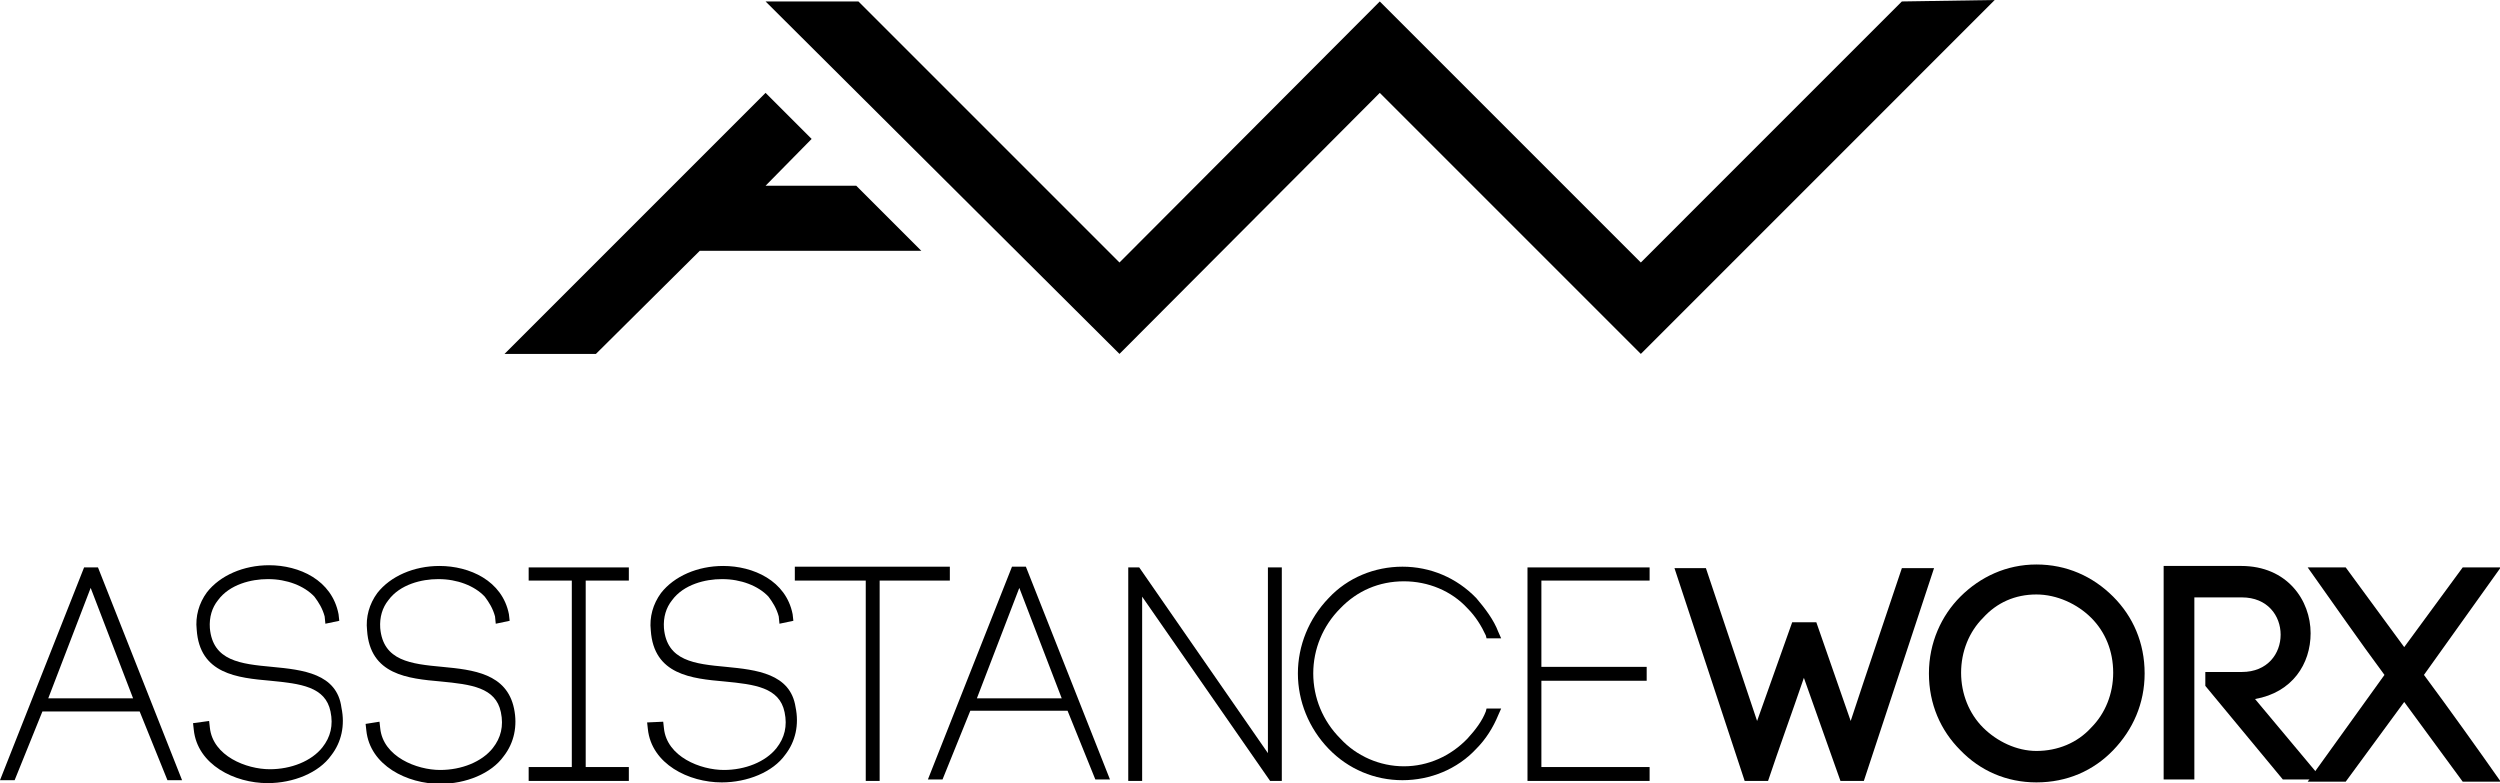 <?xml version="1.0" encoding="utf-8"?>
<!-- Generator: Adobe Illustrator 18.1.1, SVG Export Plug-In . SVG Version: 6.00 Build 0)  -->
<svg version="1.1" id="Ebene_1" xmlns="http://www.w3.org/2000/svg" xmlns:xlink="http://www.w3.org/1999/xlink" x="0px" y="0px"
	 viewBox="29.1 146.6 341.9 107.1" enable-background="new 29.1 146.6 341.9 107.1" xml:space="preserve">
<g id="Ebene_1_1_">
	<g>
		<polygon points="98.1,195 110.6,195 124.8,180.9 155.1,180.9 146.2,172 133.8,172 140.1,165.6 133.8,159.3 		"/>
		<polygon points="289.2,146.8 253.5,182.5 217.8,146.8 182.2,182.5 146.5,146.8 133.8,146.8 182.2,195 217.8,159.3 253.5,195 
			301.9,146.6 		"/>
	</g>
	<g>
		<path d="M275.8,239.3c-1.6,4.7-3.4,9.6-4.9,14.1h-3.2l-9.6-29.1h4.3l7,20.9l4.8-13.5h3.3l4.7,13.5c2.3-7,4.8-14.3,7-20.9h4.4
			l-9.6,29.1h-3.2L275.8,239.3z"/>
		<path d="M297.2,228.2c2.7-2.7,6.3-4.4,10.4-4.4s7.7,1.6,10.5,4.4c2.7,2.7,4.3,6.3,4.3,10.5c0,4.1-1.6,7.7-4.3,10.5
			c-2.7,2.8-6.3,4.4-10.5,4.4c-4.1,0-7.7-1.6-10.4-4.4c-2.7-2.7-4.3-6.3-4.3-10.5C292.9,234.5,294.6,230.8,297.2,228.2z
			 M315.1,231.1c-1.9-1.9-4.7-3.2-7.5-3.2c-2.9,0-5.4,1.1-7.3,3.2c-1.9,1.9-3,4.6-3,7.5c0,2.9,1.1,5.6,3,7.5
			c1.9,1.9,4.6,3.2,7.3,3.2c2.9,0,5.6-1.1,7.5-3.2c1.9-1.9,3-4.6,3-7.5C318.1,235.6,317,233,315.1,231.1z"/>
		<path d="M330.8,238.5h4.9c3.5,0,5.3-2.5,5.3-5.1s-1.8-5.1-5.3-5.1h-6.5v24.9h-4.2v-29.2h10.6c6.3,0,9.5,4.7,9.5,9.2
			c0,4.2-2.5,8.1-7.6,9l9.2,11h-5.4l-10.6-12.8V238.5z"/>
		<path d="M349.9,224.2l8,10.9l8-10.9h5.2l-10.5,14.7c3.2,4.3,7.7,10.6,10.5,14.6h-5.2l-8-10.9l-8,10.9h-5.2l10.5-14.6
			c-3.2-4.3-7.8-10.9-10.5-14.7H349.9z"/>
		<polygon fill="none" points="35.7,242.1 47.5,242.1 41.6,227 		"/>
		<polygon fill="none" points="162.7,242.1 174.3,242.1 168.5,227 		"/>
		<path d="M40.6,224.2l-11.5,29.1h2l3.8-9.4h13.3l3.8,9.4h2l-11.5-29.1H40.6z M35.7,242.1l5.8-15.1l5.8,15.1H35.7z"/>
		<path d="M66.3,237.8c-4.3-0.4-8.1-0.8-8.5-5.3c-0.1-1.5,0.3-2.8,1.1-3.8c1.6-2.2,4.6-2.9,6.8-2.9h0.1c2.5,0,4.9,0.9,6.3,2.4
			c0.6,0.8,1.1,1.6,1.4,2.7l0.1,1l1.9-0.4l-0.1-0.9c-0.9-4.7-5.4-6.7-9.5-6.7c-3.5,0-6.7,1.4-8.5,3.7c-1.1,1.5-1.6,3.3-1.4,5.1
			c0.4,6.1,5.6,6.6,10.1,7c4.1,0.4,7.5,0.8,8.2,4.2c0.4,1.9,0,3.5-1.1,4.9c-1.5,1.9-4.3,3-7.2,3c-3.2,0-7.8-1.8-8.2-5.7l-0.1-0.9
			l-2.2,0.3l0.1,0.9c0.5,4.8,5.6,7.3,10.1,7.3c3.5,0,7-1.4,8.7-3.8c1.4-1.8,1.9-4.1,1.4-6.5C75.2,238.7,70.5,238.2,66.3,237.8z"/>
		<path d="M89.6,237.8c-4.3-0.4-8.1-0.8-8.5-5.3c-0.1-1.5,0.3-2.8,1.1-3.8c1.6-2.2,4.6-2.9,6.8-2.9h0.1c2.5,0,4.9,0.9,6.3,2.4
			c0.6,0.8,1.1,1.6,1.4,2.7l0.1,1l1.9-0.4l-0.1-0.9c-0.9-4.6-5.4-6.6-9.5-6.6c-3.5,0-6.7,1.4-8.5,3.7c-1.1,1.5-1.6,3.3-1.4,5.1
			c0.4,6.1,5.6,6.6,10.1,7c4.1,0.4,7.5,0.8,8.2,4.2c0.4,1.9,0,3.5-1.1,4.9c-1.5,1.9-4.3,3-7.2,3c-3.2,0-7.8-1.8-8.2-5.7l-0.1-0.9
			l-1.9,0.3l0.1,0.9c0.5,4.8,5.6,7.3,10.1,7.3c3.5,0,7-1.4,8.7-3.8c1.4-1.8,1.9-4.1,1.4-6.5C98.4,238.7,93.8,238.2,89.6,237.8z"/>
		<polygon points="101.4,226 107.3,226 107.3,251.5 101.4,251.5 101.4,253.4 115.1,253.4 115.1,251.5 109.2,251.5 109.2,226 
			115.1,226 115.1,224.2 101.4,224.2 		"/>
		<path d="M128.4,237.8c-4.3-0.4-8.1-0.8-8.5-5.3c-0.1-1.5,0.3-2.8,1.1-3.8c1.6-2.2,4.6-2.9,6.8-2.9h0.1c2.5,0,4.9,0.9,6.3,2.4
			c0.6,0.8,1.1,1.6,1.4,2.7l0.1,1l1.9-0.4l-0.1-0.9c-0.9-4.6-5.4-6.6-9.5-6.6c-3.5,0-6.7,1.4-8.5,3.7c-1.1,1.5-1.6,3.3-1.4,5.1
			c0.4,6.1,5.6,6.6,10.1,7c4.1,0.4,7.5,0.8,8.2,4.2c0.4,1.9,0,3.5-1.1,4.9c-1.5,1.9-4.3,3-7.2,3c-3.2,0-7.8-1.8-8.2-5.7l-0.1-0.9
			l-2.2,0.1l0.1,0.9c0.5,4.8,5.6,7.3,10.1,7.3c3.5,0,7-1.4,8.7-3.8c1.4-1.8,1.9-4.1,1.4-6.5C137.2,238.7,132.5,238.2,128.4,237.8z"
			/>
		<polygon points="159,224.1 137.8,224.1 137.8,226 147.5,226 147.5,253.4 149.4,253.4 149.4,226 159,226 		"/>
		<polygon points="202.5,249.6 184.9,224.2 183.4,224.2 183.4,253.4 185.3,253.4 185.3,228.2 202.8,253.4 204.4,253.4 204.4,224.2 
			202.5,224.2 		"/>
		<path d="M221.1,226.1c3.3,0,6.5,1.3,8.7,3.7c1.1,1.1,1.9,2.4,2.5,3.7l0.1,0.4h2l-0.4-0.9c-0.6-1.6-1.8-3.2-3-4.6
			c-2.7-2.8-6.3-4.3-10.1-4.3s-7.5,1.5-10.1,4.3c-2.7,2.8-4.2,6.5-4.2,10.3s1.5,7.5,4.2,10.3s6.3,4.3,10.1,4.3s7.5-1.5,10.1-4.3
			c1.3-1.3,2.3-2.9,3-4.6l0.4-0.9h-2l-0.1,0.4c-0.5,1.3-1.4,2.5-2.5,3.7c-2.3,2.4-5.4,3.8-8.7,3.8c-3.3,0-6.5-1.4-8.7-3.8
			c-2.4-2.4-3.7-5.6-3.7-8.9s1.3-6.5,3.7-8.9C214.7,227.4,217.7,226.1,221.1,226.1z"/>
		<polygon points="239.9,251.5 239.9,239.7 254.3,239.7 254.3,237.8 239.9,237.8 239.9,226 254.7,226 254.7,224.2 238,224.2 
			238,253.4 254.7,253.4 254.7,251.5 		"/>
		<polygon fill="none" points="162.7,242.1 174.3,242.1 168.5,227 		"/>
		<path d="M169.4,224.1h-1.9l-11.5,29.1h2l3.8-9.4h13.3l3.8,9.4h2L169.4,224.1z M162.7,242.1l5.8-15.1l5.8,15.1H162.7z"/>
	</g>
</g>
</svg>
